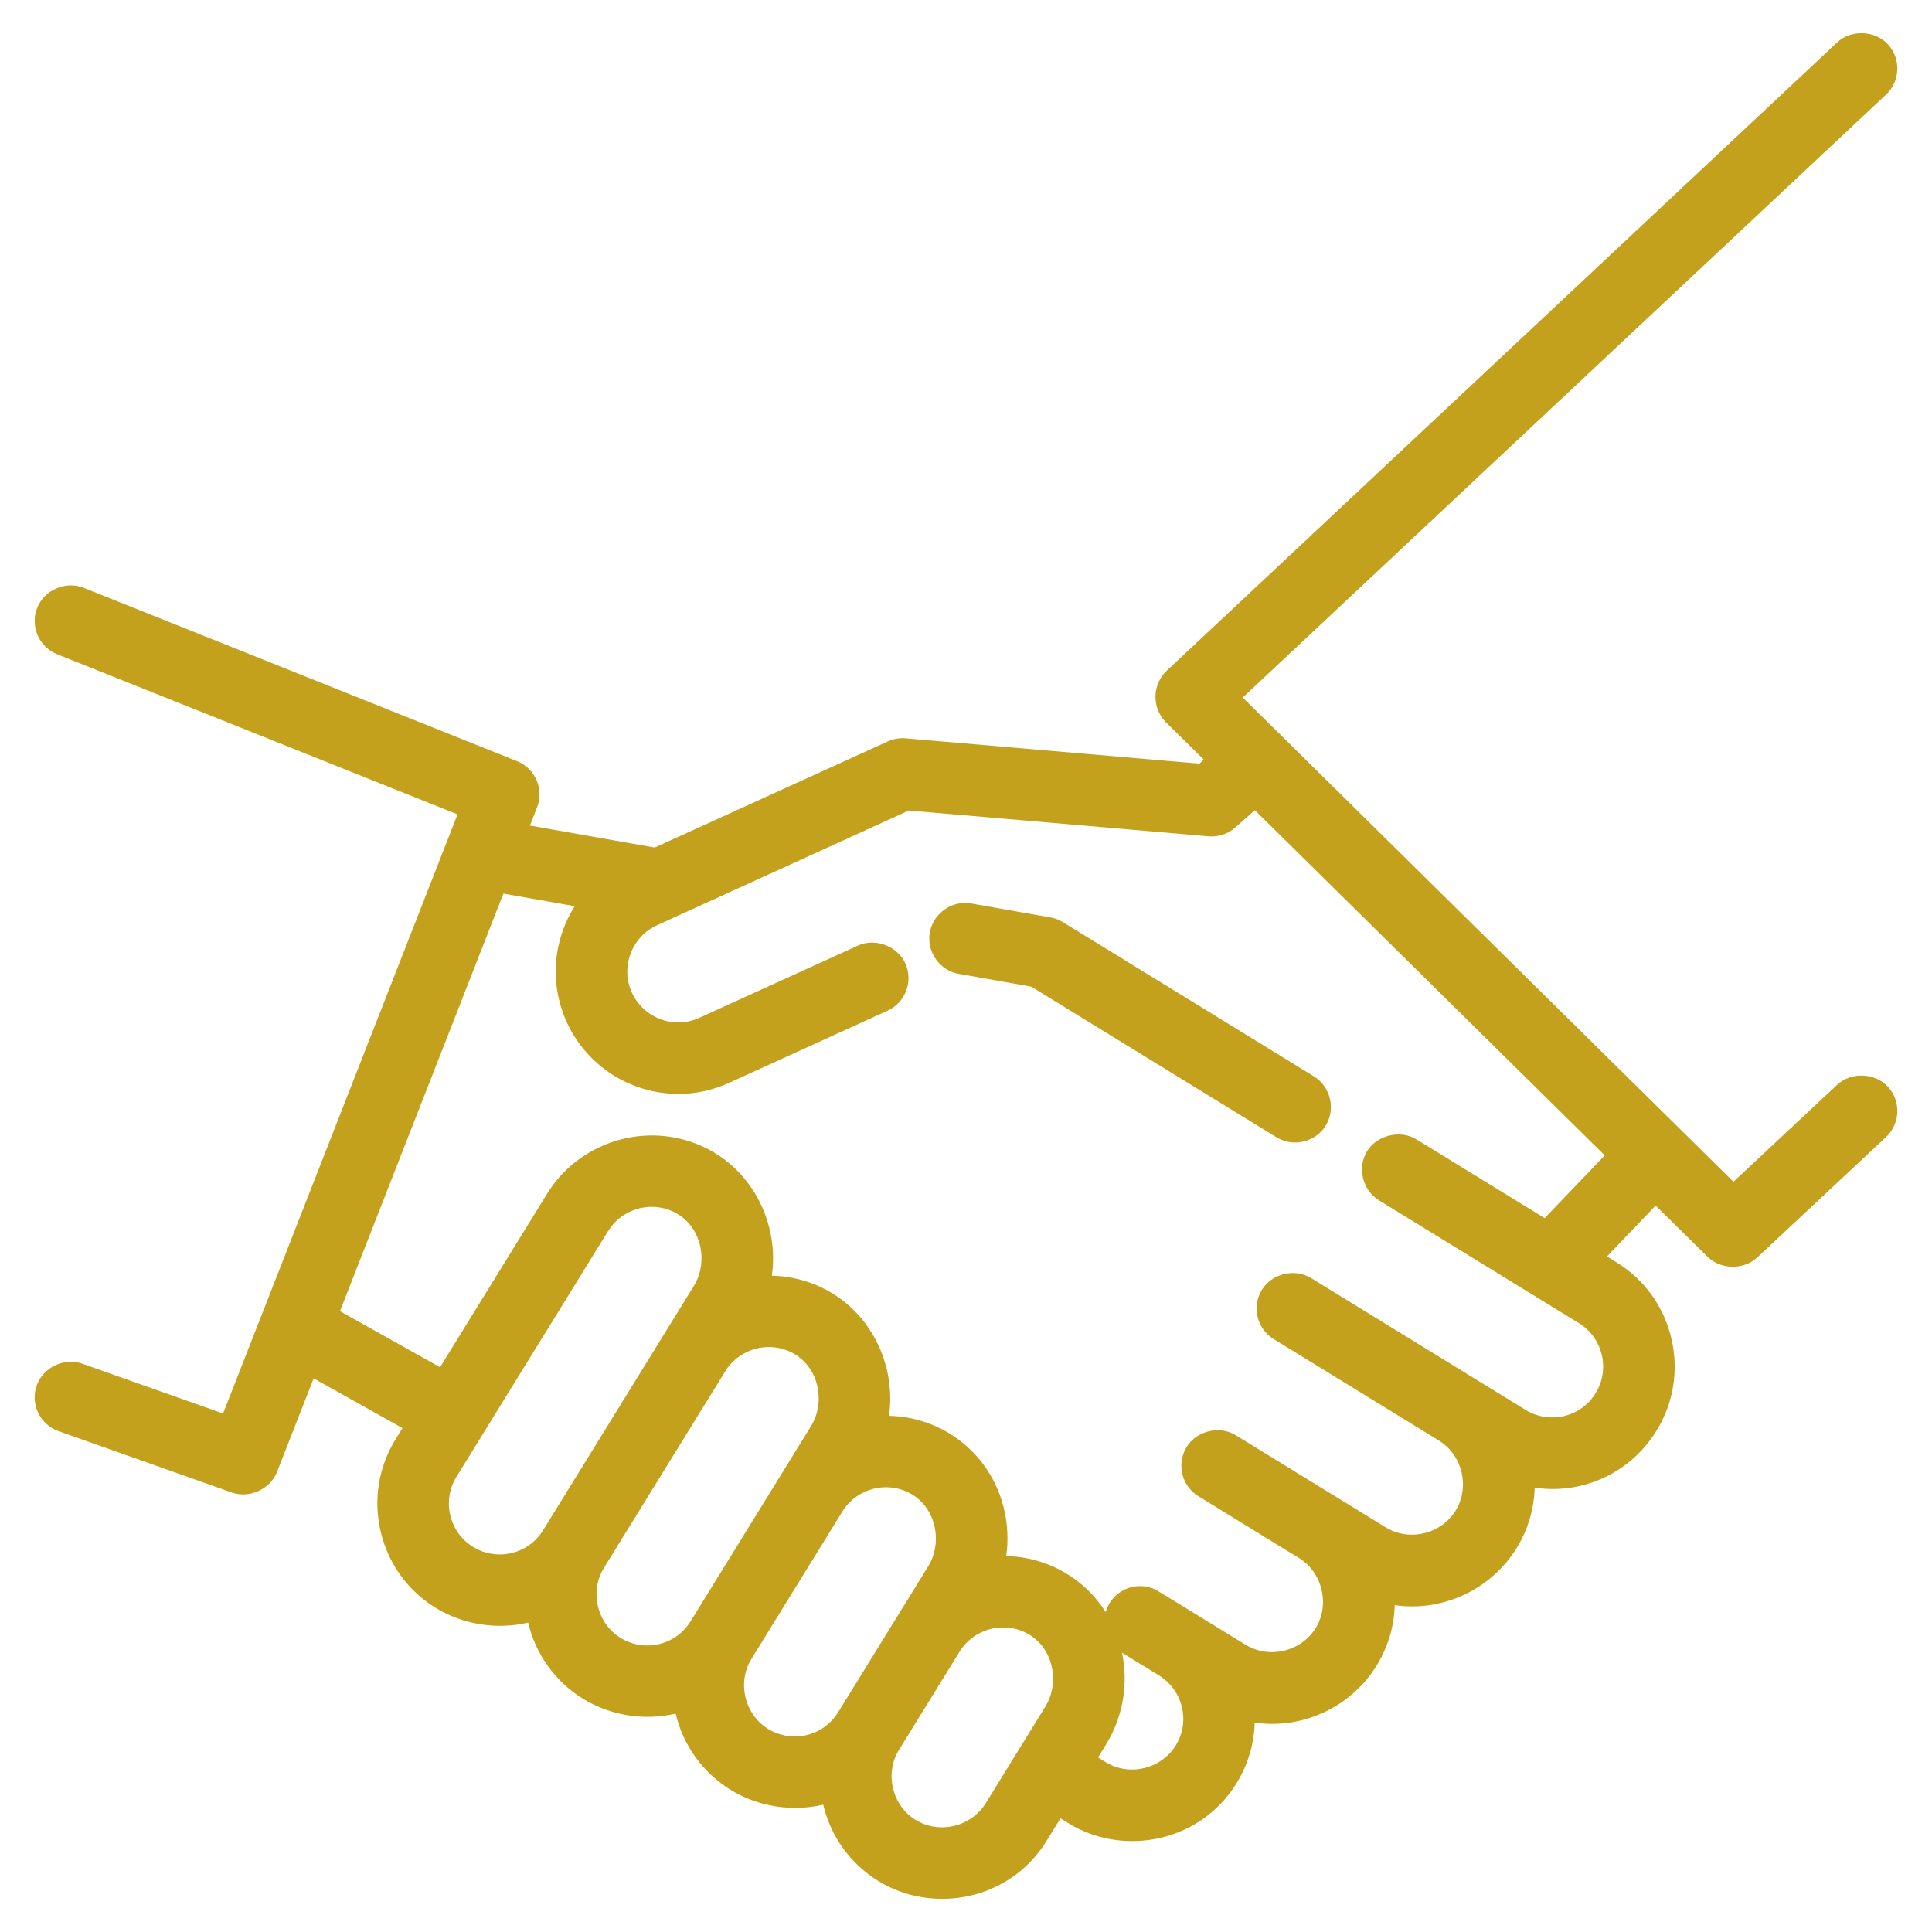 <?xml version="1.0" encoding="utf-8"?>
<!-- Generator: Adobe Illustrator 16.0.0, SVG Export Plug-In . SVG Version: 6.00 Build 0)  -->
<!DOCTYPE svg PUBLIC "-//W3C//DTD SVG 1.1//EN" "http://www.w3.org/Graphics/SVG/1.1/DTD/svg11.dtd">
<svg version="1.1" id="Ebene_1" xmlns="http://www.w3.org/2000/svg" xmlns:xlink="http://www.w3.org/1999/xlink" x="0px" y="0px"
	 width="110px" height="110px" viewBox="0 0 110 110" enable-background="new 0 0 110 110" xml:space="preserve">
<g>
	<path fill="#C3A11C" d="M59.771,52.229l-4.473-0.79c-1.107-0.197-2.171,0.58-2.358,1.65c-0.094,0.531,0.027,1.07,0.341,1.519
		c0.314,0.449,0.779,0.747,1.309,0.839l4.13,0.73l13.961,8.577c0.312,0.191,0.672,0.294,1.047,0.294c0.687,0,1.319-0.329,1.699-0.88
		c0.309-0.447,0.418-1.018,0.303-1.564c-0.117-0.549-0.451-1.03-0.918-1.318l-14.289-8.78
		C60.295,52.364,60.031,52.268,59.771,52.229z"/>
	<path fill="#C3A11C" d="M107.479,61.861c-0.737-0.786-2.09-0.836-2.879-0.098l-5.904,5.521l-27.94-27.569l36.628-34.328
		c0.819-0.768,0.861-2.059,0.094-2.879c-0.735-0.786-2.088-0.832-2.879-0.093L66.425,38.191c-0.397,0.373-0.63,0.904-0.637,1.458
		c-0.009,0.555,0.21,1.093,0.599,1.478l2.157,2.127l-0.254,0.224l-16.726-1.44c-0.35-0.029-0.709,0.033-1.018,0.176l-13.27,6.043
		l-7.102-1.253l0.404-1.035c0.406-1.038-0.105-2.218-1.14-2.632L4.767,33.469C3.74,33.06,2.528,33.585,2.12,34.603
		c-0.417,1.042,0.092,2.23,1.135,2.647l22.796,9.118L12.701,80.48l-8.012-2.836c-1.037-0.365-2.234,0.209-2.599,1.238
		c-0.375,1.059,0.182,2.225,1.239,2.6l9.87,3.496c1.003,0.354,2.191-0.193,2.576-1.178l2.083-5.322l5.056,2.832l-0.391,0.635
		c-0.976,1.582-1.277,3.451-0.848,5.266c0.43,1.813,1.538,3.352,3.12,4.326c1.554,0.959,3.496,1.27,5.275,0.845
		c0.424,1.802,1.542,3.361,3.124,4.339c1.554,0.957,3.497,1.266,5.275,0.844c0.424,1.803,1.541,3.361,3.124,4.338
		c1.556,0.961,3.491,1.268,5.276,0.848c0.425,1.8,1.542,3.359,3.123,4.335c1.088,0.671,2.351,1.026,3.655,1.026
		c1.651,0,3.242-0.571,4.48-1.608c0.57-0.479,1.063-1.047,1.459-1.688l0.793-1.285l0.446,0.272c1.085,0.667,2.345,1.021,3.644,1.021
		c1.656,0,3.25-0.575,4.488-1.618c0.57-0.479,1.063-1.048,1.456-1.691c0.642-1.046,0.991-2.223,1.026-3.438
		c2.765,0.408,5.512-0.919,6.942-3.249c0.646-1.048,0.996-2.226,1.029-3.437c2.769,0.402,5.511-0.923,6.94-3.25
		c0.646-1.05,0.996-2.228,1.028-3.439c2.8,0.415,5.492-0.891,6.938-3.246c0.976-1.584,1.272-3.455,0.84-5.27
		c-0.432-1.813-1.543-3.347-3.127-4.32l-0.535-0.329l2.771-2.897l2.959,2.918c0.742,0.735,2.055,0.756,2.82,0.041l7.334-6.854
		C108.202,63.975,108.245,62.682,107.479,61.861z M87.945,69.354l-7.303-4.486c-0.91-0.561-2.248-0.235-2.803,0.669
		c-0.578,0.938-0.271,2.223,0.669,2.801l11.39,6.998c1.36,0.836,1.787,2.625,0.951,3.985c-0.531,0.865-1.455,1.382-2.475,1.382
		c-0.532,0-1.057-0.147-1.512-0.429l-12.215-7.506c-0.932-0.572-2.229-0.259-2.801,0.668c-0.588,0.957-0.289,2.213,0.67,2.803
		l9.41,5.781c1.34,0.823,1.775,2.649,0.952,3.987c-0.519,0.847-1.476,1.37-2.491,1.37c-0.533,0-1.05-0.145-1.494-0.418l-8.529-5.241
		c-0.932-0.573-2.232-0.258-2.803,0.669c-0.586,0.957-0.285,2.215,0.67,2.801l5.728,3.52c1.338,0.822,1.772,2.646,0.952,3.986
		c-0.521,0.846-1.477,1.371-2.492,1.371c-0.531,0-1.05-0.146-1.495-0.418c-5.059-3.105-5.098-3.125-5.126-3.14
		c-0.277-0.134-0.574-0.202-0.884-0.202c-0.713,0-1.36,0.362-1.737,0.971c-0.1,0.164-0.174,0.334-0.223,0.511
		c-0.574-0.911-1.355-1.677-2.303-2.234c-1.016-0.602-2.176-0.931-3.362-0.956c0.129-0.91,0.084-1.839-0.133-2.725
		c-0.452-1.83-1.579-3.357-3.176-4.303c-1.017-0.601-2.176-0.93-3.362-0.957c0.39-2.785-0.913-5.606-3.309-7.024
		c-1.017-0.601-2.176-0.929-3.362-0.956c0.39-2.785-0.913-5.607-3.309-7.025c-1.063-0.627-2.279-0.959-3.519-0.959
		c-2.419,0-4.702,1.264-5.959,3.301l-6.105,9.895l-5.699-3.191l9.304-23.775l4.061,0.717c-1.252,1.979-1.436,4.441-0.45,6.606
		c1.129,2.479,3.622,4.081,6.354,4.081c0.997,0,1.966-0.211,2.879-0.627l9.032-4.112c1.021-0.467,1.473-1.677,1.008-2.697
		c-0.448-0.982-1.708-1.458-2.697-1.008l-9.031,4.112c-0.379,0.173-0.782,0.261-1.196,0.261c-1.135,0-2.173-0.666-2.643-1.694
		c-0.32-0.703-0.347-1.492-0.076-2.218s0.809-1.302,1.512-1.622l14.333-6.529l17.062,1.469c0.563,0.048,1.106-0.135,1.521-0.502
		l1.117-0.986l19.921,19.655L87.945,69.354z M62.982,99.307c0.951-1.545,1.275-3.429,0.902-5.207l2.104,1.293
		c0.658,0.404,1.121,1.043,1.303,1.797c0.18,0.754,0.057,1.531-0.35,2.188c-0.521,0.847-1.475,1.372-2.491,1.372
		c-0.532,0-1.048-0.145-1.494-0.419l-0.438-0.271L62.982,99.307z M51.186,99.63l3.455-5.599c0.522-0.848,1.472-1.373,2.481-1.373
		c0.515,0,1.021,0.138,1.46,0.398c0.641,0.377,1.096,1.006,1.284,1.771c0.198,0.807,0.071,1.659-0.351,2.343l-3.396,5.505
		c-0.52,0.843-1.473,1.365-2.488,1.365c-0.534,0-1.053-0.146-1.5-0.422c-0.648-0.4-1.105-1.039-1.286-1.802
		C50.664,101.055,50.785,100.277,51.186,99.63z M25.988,84.083l8.638-13.998c0.522-0.847,1.473-1.372,2.48-1.372
		c0.515,0,1.019,0.139,1.459,0.398c0.639,0.377,1.095,1.007,1.284,1.77c0.199,0.807,0.072,1.66-0.349,2.344l-8.579,13.902
		c-0.532,0.861-1.457,1.376-2.473,1.376c-0.535,0-1.059-0.149-1.516-0.431C25.573,87.232,25.149,85.443,25.988,84.083z
		 M34.387,89.266l6.91-11.197c0.521-0.848,1.472-1.373,2.479-1.373c0.515,0,1.02,0.138,1.46,0.397
		c0.64,0.38,1.096,1.009,1.285,1.771c0.199,0.806,0.071,1.659-0.35,2.342L39.32,92.309c-0.531,0.861-1.455,1.377-2.472,1.377
		c-0.535,0-1.059-0.148-1.516-0.432c-0.649-0.4-1.106-1.04-1.286-1.801C33.866,90.691,33.986,89.915,34.387,89.266z M42.786,94.448
		l5.182-8.399c0.522-0.847,1.473-1.372,2.481-1.372c0.514,0,1.019,0.138,1.459,0.397c0.64,0.378,1.096,1.008,1.285,1.771
		c0.199,0.807,0.072,1.659-0.349,2.34l-5.125,8.306c-0.406,0.657-1.045,1.12-1.799,1.299c-0.746,0.175-1.536,0.049-2.189-0.354
		c-0.648-0.399-1.105-1.041-1.286-1.802C42.264,95.873,42.385,95.098,42.786,94.448z"/>
</g>
</svg>
